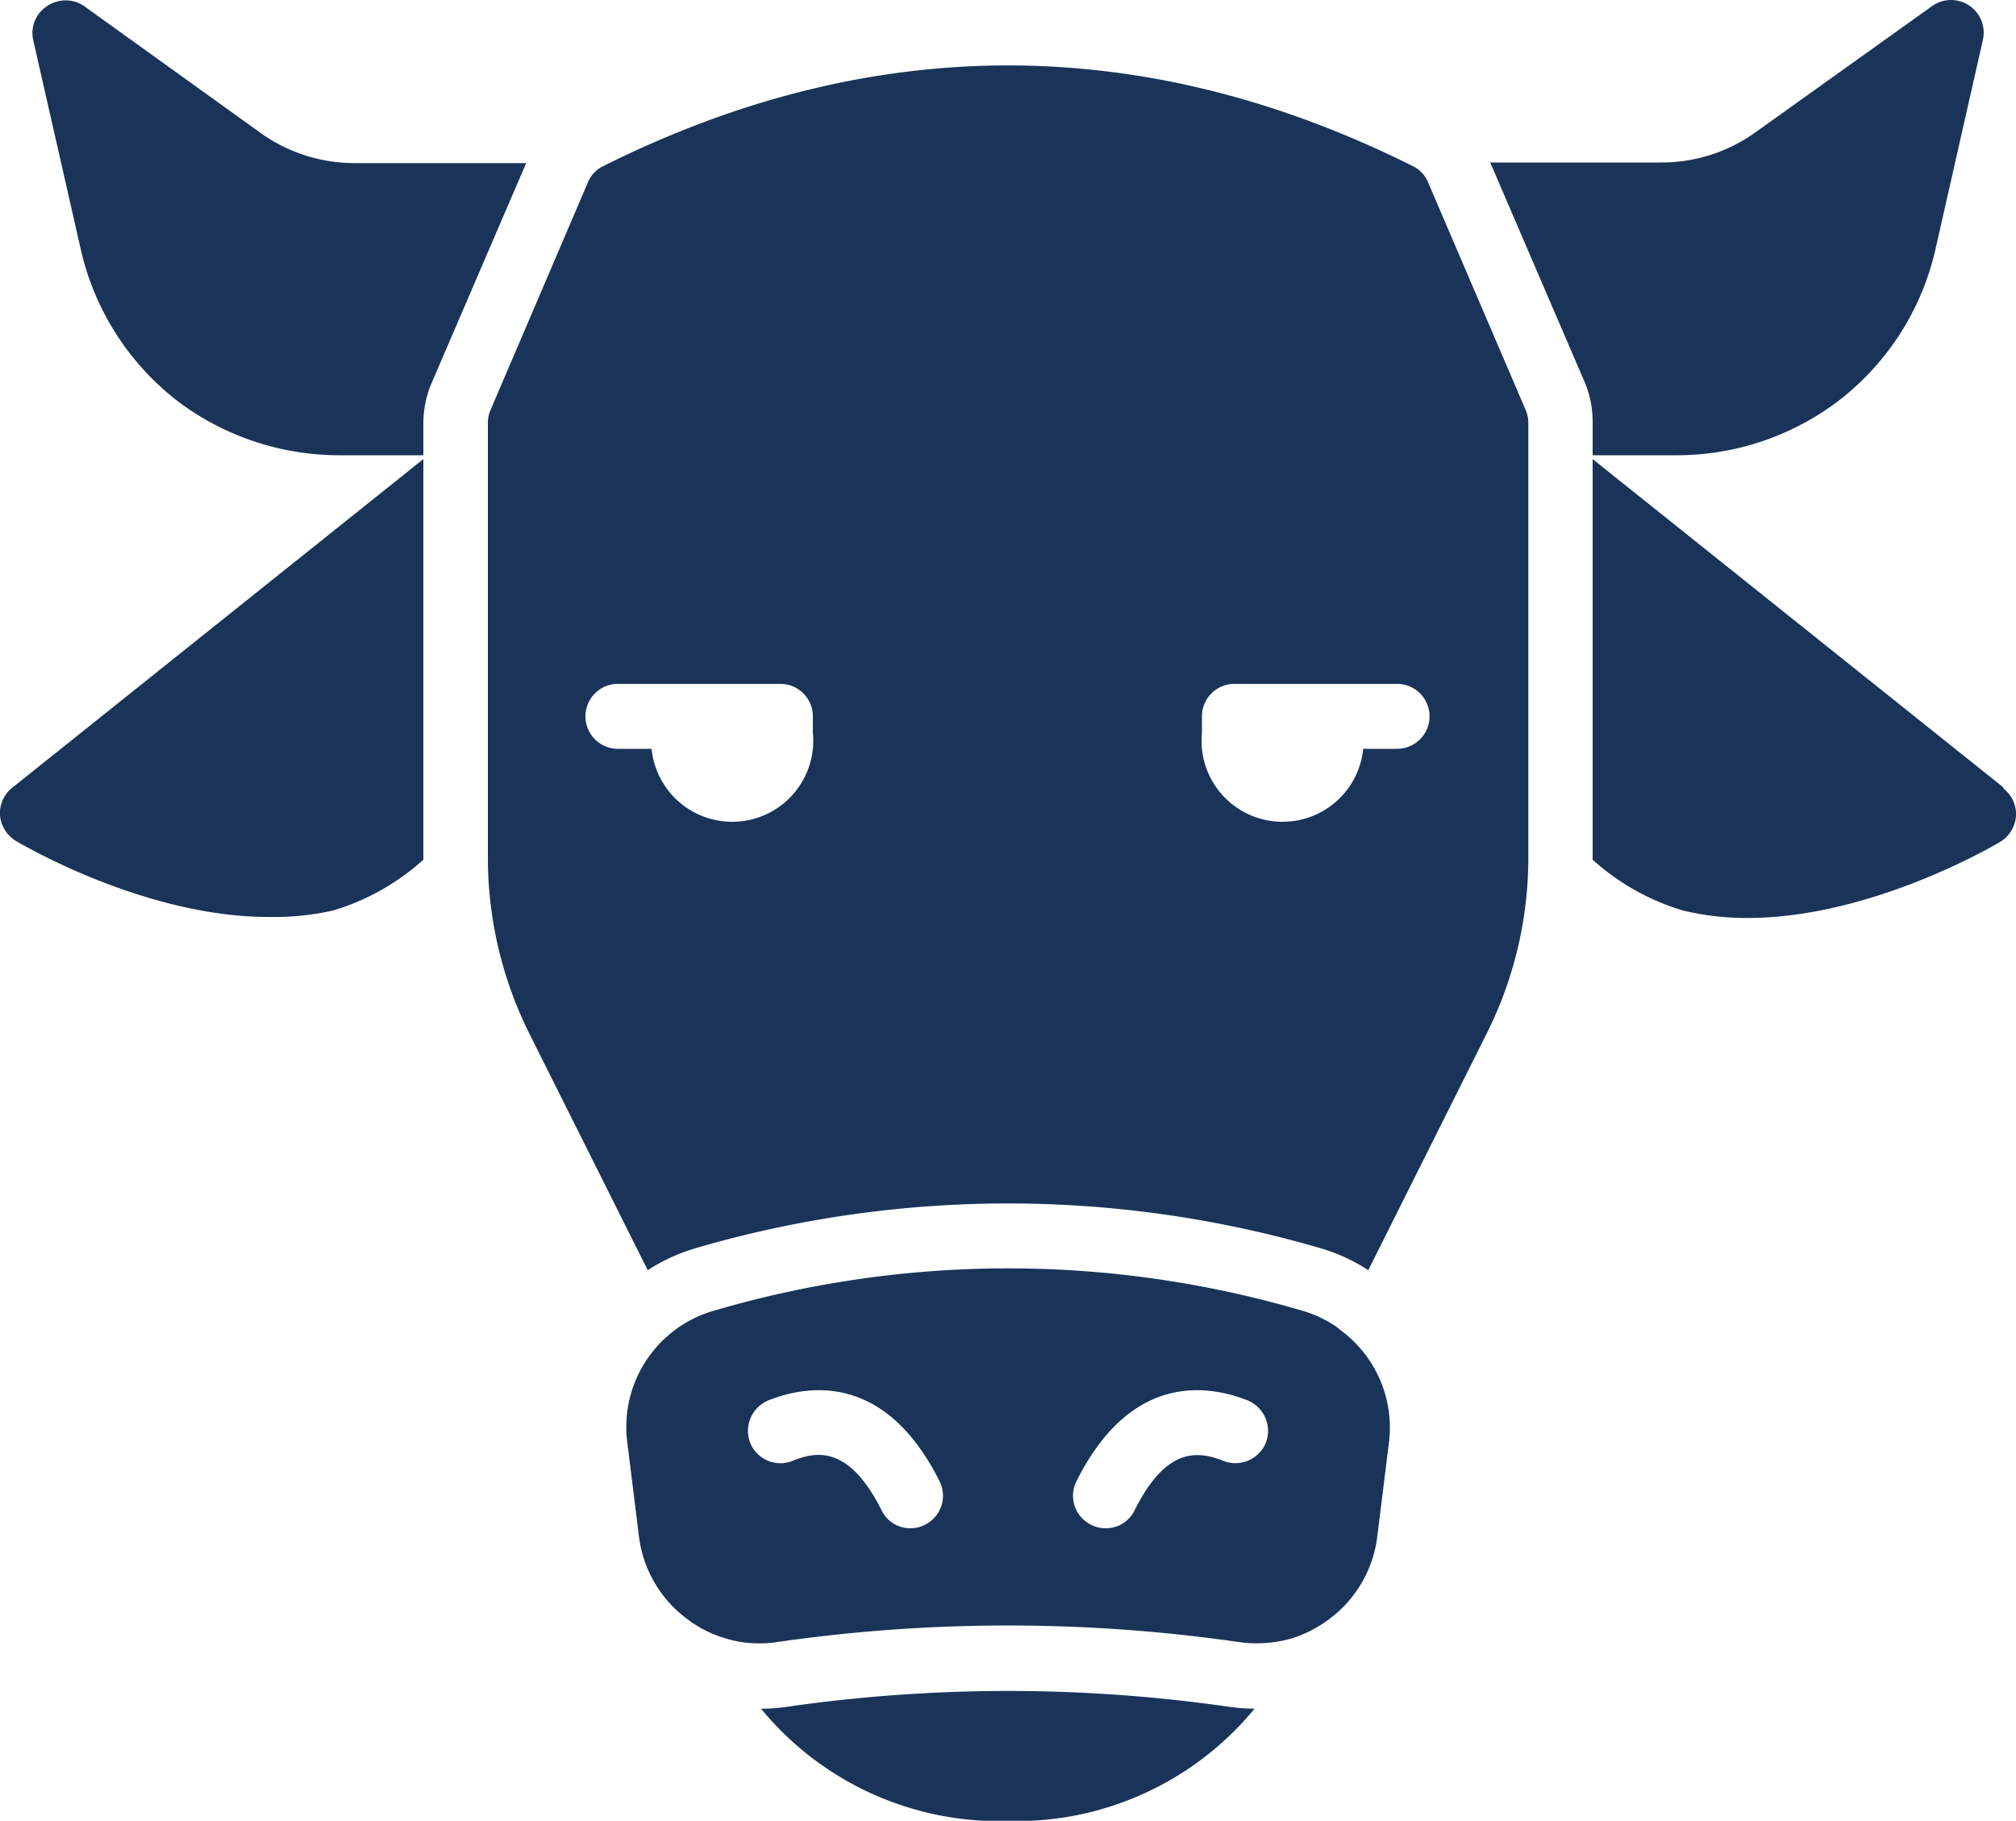 <?xml version="1.0" encoding="UTF-8"?>
<svg xmlns="http://www.w3.org/2000/svg" viewBox="0 0 100 90.31">
  <path d="M75.68,25.18,70.84,13.89a1.54,1.54,0,0,0-.76-.81c-13.32-6.66-26.84-6.66-40.16,0a1.54,1.54,0,0,0-.76.81L24.33,25.18a1.61,1.61,0,0,0-.13.63V47.38a19.56,19.56,0,0,0,2.06,8.73l5.87,11.73a9.12,9.12,0,0,1,2.37-1.09,55.22,55.22,0,0,1,31,0,8.83,8.83,0,0,1,2.37,1.09l5.87-11.73a19.44,19.44,0,0,0,2.07-8.73V25.81a1.61,1.61,0,0,0-.13-.63Zm-35.36,16a4,4,0,0,1-8,.8H30.65a1.61,1.61,0,0,1,0-3.22h8.06a1.61,1.61,0,0,1,1.61,1.61Zm29,.8h-1.7a4,4,0,0,1-8-.8v-.81a1.61,1.61,0,0,1,1.61-1.61h8.07a1.61,1.61,0,0,1,0,3.22Z" transform="translate(0 -4.84)" fill="#1a3459"></path>
  <path d="M66.42,70.74a5.83,5.83,0,0,0-1.82-.89,51.77,51.77,0,0,0-29.19,0,6,6,0,0,0-4.29,6.57l.58,4.67a6,6,0,0,0,2.32,4,5.78,5.78,0,0,0,1.93,1,5.54,5.54,0,0,0,1.73.26,5.37,5.37,0,0,0,.9-.07,80.17,80.17,0,0,1,22.84,0,6.29,6.29,0,0,0,2.63-.17,6.13,6.13,0,0,0,1.93-1,6,6,0,0,0,2.33-4l.58-4.67a6,6,0,0,0-2.47-5.68ZM45.89,80.46a1.52,1.52,0,0,1-.73.18,1.57,1.57,0,0,1-1.43-.89c-1.55-3.09-3.12-3-4.42-2.45a1.62,1.62,0,0,1-2.1-.9,1.64,1.64,0,0,1,.9-2.1c2-.8,5.81-1.35,8.49,4a1.6,1.6,0,0,1-.71,2.16Zm16.9-4.06a1.63,1.63,0,0,1-2.1.9c-1.32-.53-2.87-.64-4.41,2.45a1.58,1.58,0,0,1-1.44.89,1.54,1.54,0,0,1-.73-.18,1.6,1.6,0,0,1-.71-2.16c2.68-5.35,6.47-4.8,8.49-4a1.64,1.64,0,0,1,.9,2.1Z" transform="translate(0 -4.84)" fill="#1a3459"></path>
  <path d="M50,88.71a77.52,77.52,0,0,0-11,.79,8.55,8.55,0,0,1-1.25.09A15.28,15.28,0,0,0,50,95.16a15.29,15.29,0,0,0,12.23-5.57A9.4,9.4,0,0,1,61,89.5a77,77,0,0,0-11-.79Z" transform="translate(0 -4.84)" fill="#1a3459"></path>
  <path d="M4,17.18a13.18,13.18,0,0,0,4.91,7.63,13.33,13.33,0,0,0,7.86,2.61H21V25.81a5.2,5.2,0,0,1,.37-1.88l4.73-11H17.63a8,8,0,0,1-4.71-1.5L4.17,5.14a1.63,1.63,0,0,0-1.83,0,1.59,1.59,0,0,0-.69,1.7Z" transform="translate(0 -4.84)" fill="#1a3459"></path>
  <path d="M87.08,11.4a8,8,0,0,1-4.71,1.5H73.92l4.73,11A5.08,5.08,0,0,1,79,25.8v1.62h4.24a13.27,13.27,0,0,0,7.85-2.62,13.14,13.14,0,0,0,4.92-7.62L98.36,6.81a1.62,1.62,0,0,0-2.52-1.67Z" transform="translate(0 -4.84)" fill="#1a3459"></path>
  <path d="M16.52,50A11.63,11.63,0,0,0,21,47.48V27.61L.62,43.9A1.61,1.61,0,0,0,0,45.27a1.65,1.65,0,0,0,.79,1.28c.29.17,6.39,3.77,12.52,3.77A13.35,13.35,0,0,0,16.52,50Z" transform="translate(0 -4.84)" fill="#1a3459"></path>
  <path d="M99.38,43.9,79,27.61V47.48A11.63,11.63,0,0,0,83.48,50a13.35,13.35,0,0,0,3.21.37c6.13,0,12.23-3.6,12.52-3.77a1.65,1.65,0,0,0,.79-1.28,1.61,1.61,0,0,0-.62-1.37Z" transform="translate(0 -4.84)" fill="#1a3459"></path>
</svg>
